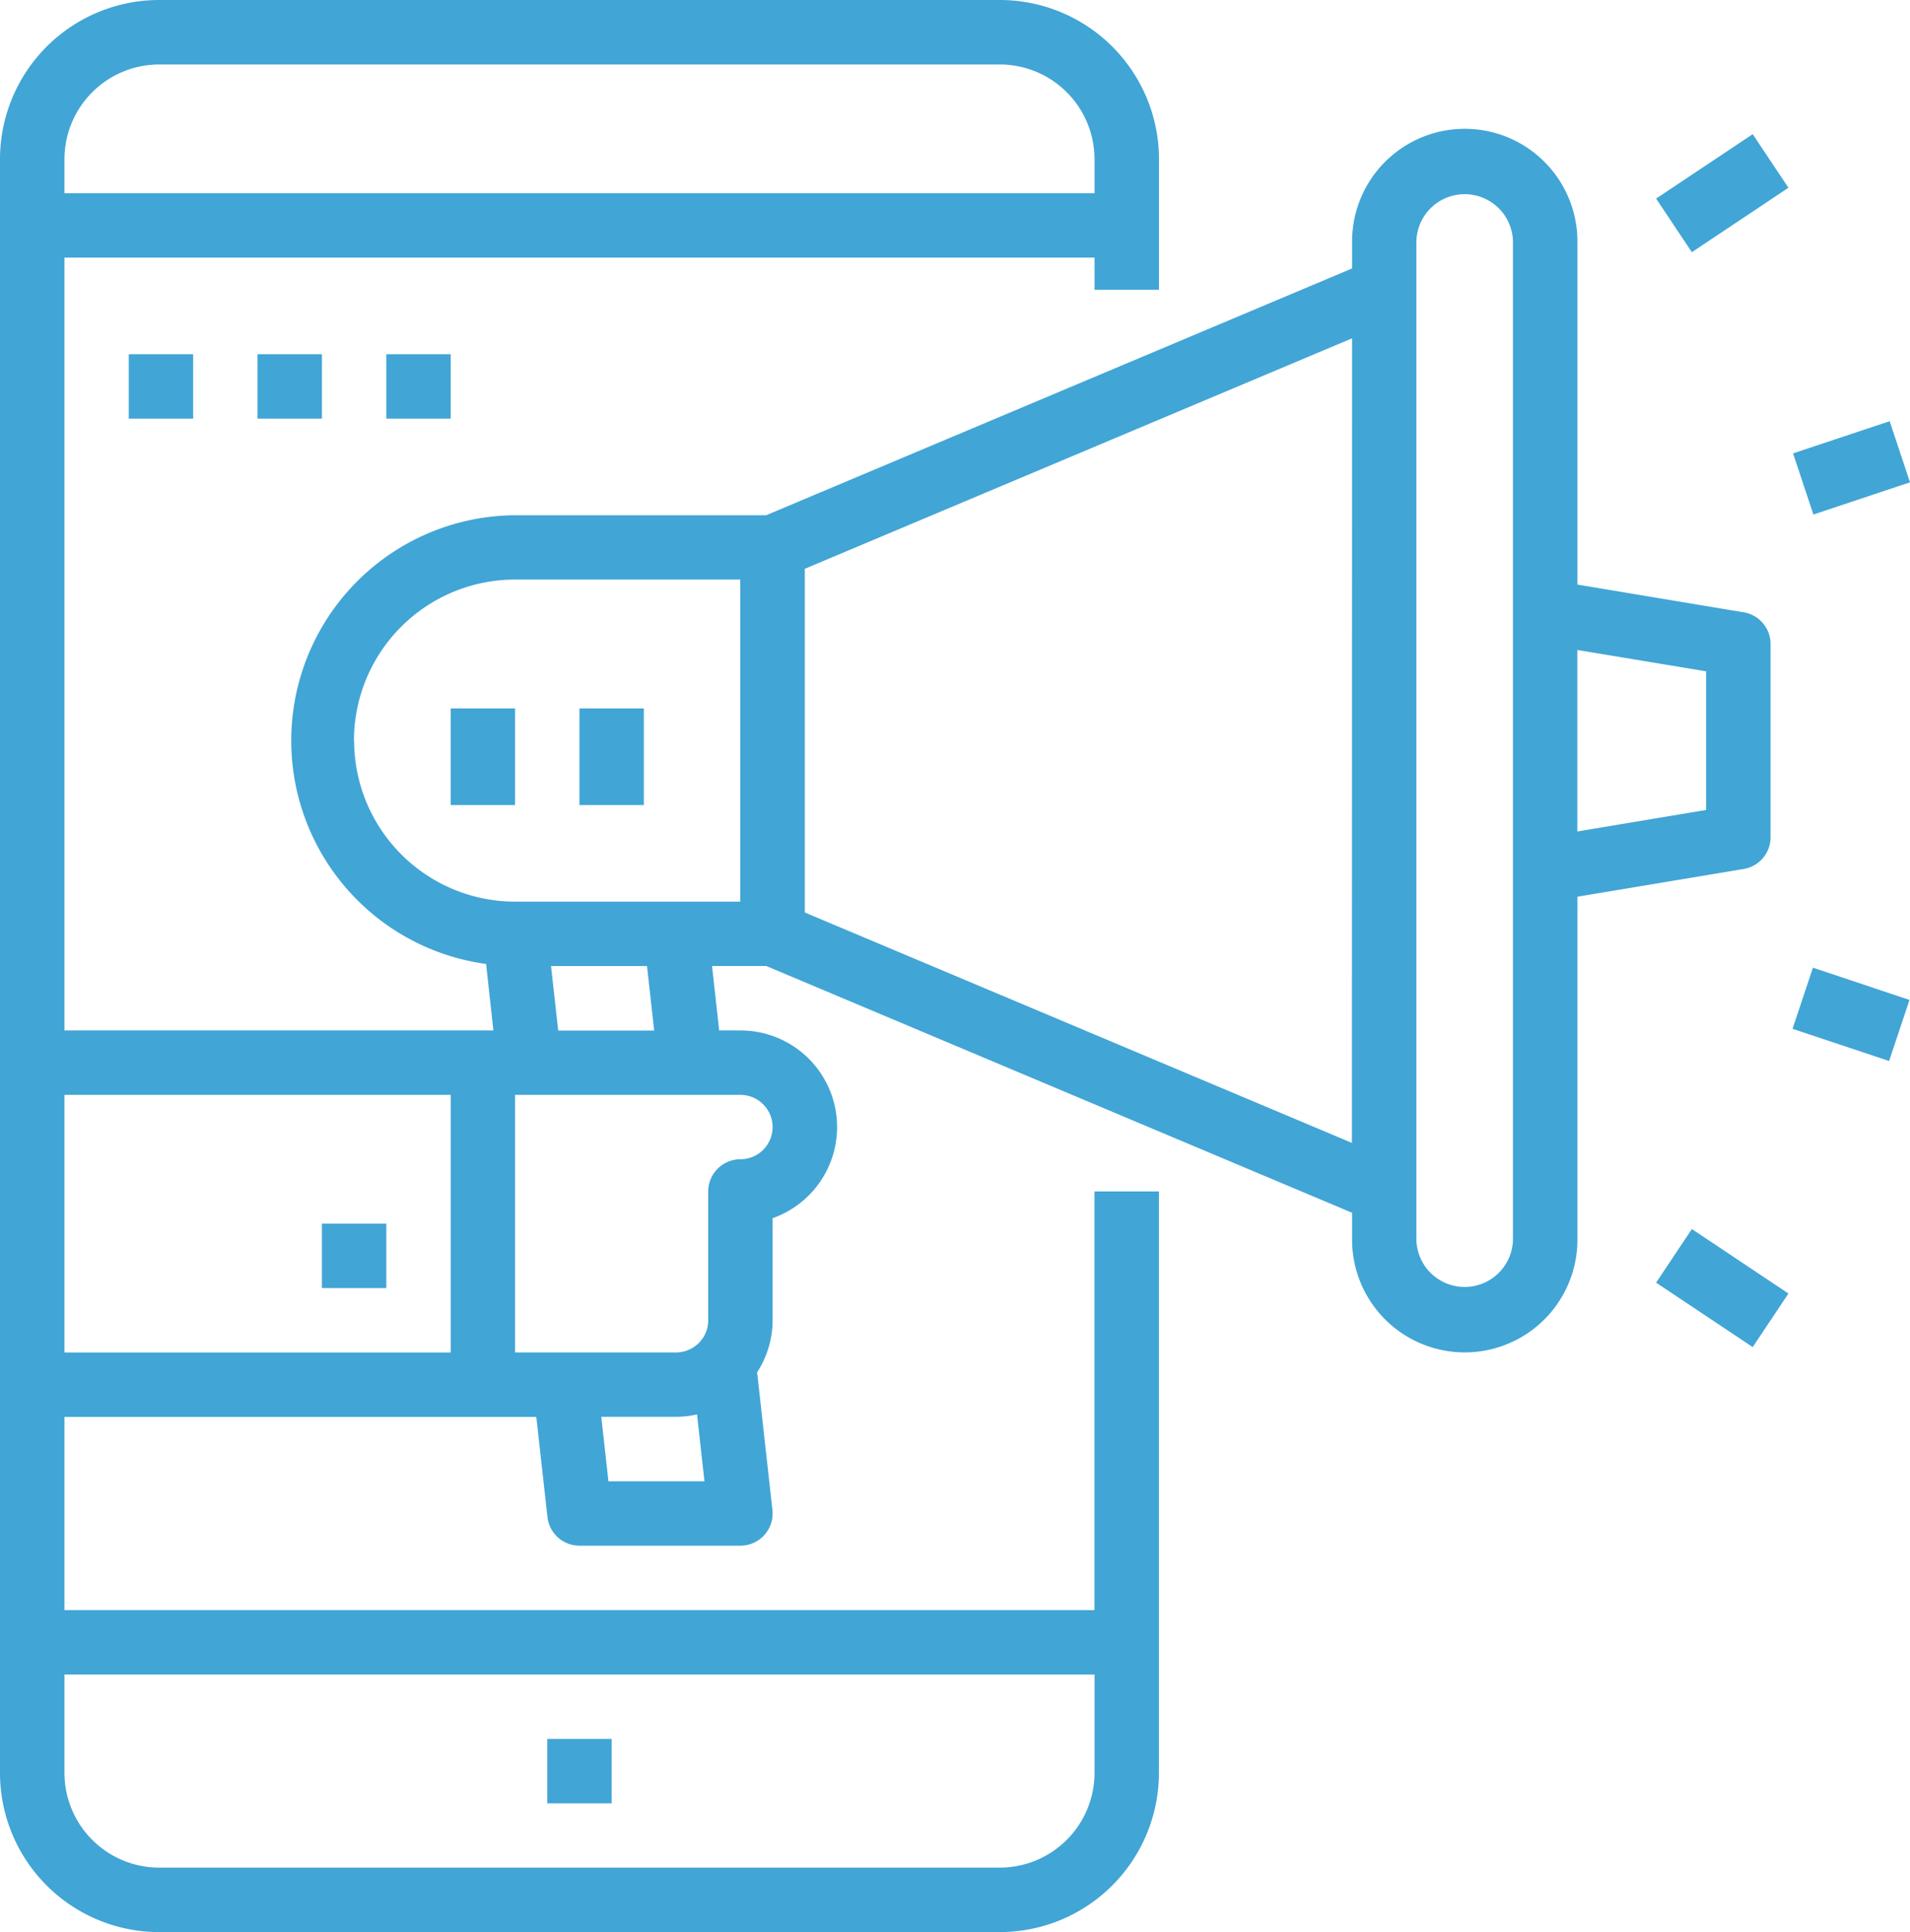<?xml version="1.0" encoding="UTF-8"?> <svg xmlns="http://www.w3.org/2000/svg" width="80" height="80.901" viewBox="0 0 80 80.901"><g id="outline" transform="translate(-2 -2)"><path id="Tracciato_1982" data-name="Tracciato 1982" d="M8.661,82.9H43.88a6.669,6.669,0,0,0,6.661-6.662V51.889h-2.7V69.417H4.7v-8.09H24.463l.467,4.193a1.348,1.348,0,0,0,1.34,1.2h6.742a1.348,1.348,0,0,0,1.34-1.5l-.64-5.761a4.017,4.017,0,0,0,.649-2.18V53.007a4.045,4.045,0,0,0-1.348-7.86h-.89l-.3-2.7h2.269l24.54,10.334v1.127a4.719,4.719,0,0,0,9.438,0V39.547l6.963-1.161a1.348,1.348,0,0,0,1.127-1.329v-8.09a1.348,1.348,0,0,0-1.127-1.329l-6.963-1.161V12.113a4.719,4.719,0,1,0-9.438,0V13.24L34.091,23.574H23.574A9.438,9.438,0,0,0,22.36,42.363l.306,2.784H4.7V12.787H47.844v1.348h2.7V8.662A6.669,6.669,0,0,0,43.88,2H8.661A6.669,6.669,0,0,0,2,8.662V76.239A6.669,6.669,0,0,0,8.661,82.9ZM47.844,72.114v4.125A3.97,3.97,0,0,1,43.88,80.2H8.661A3.97,3.97,0,0,1,4.7,76.239V72.114Zm-20.36-8.09-.3-2.7h3.132a4.03,4.03,0,0,0,.879-.1l.311,2.8ZM34.36,49.192a1.348,1.348,0,0,1-1.348,1.348,1.348,1.348,0,0,0-1.348,1.348v5.393a1.348,1.348,0,0,1-1.348,1.348H23.574V47.844h9.438A1.348,1.348,0,0,1,34.36,49.192Zm39.1-19.083v5.806l-5.393.9v-7.6Zm-12.135-18a2.023,2.023,0,0,1,4.045,0v41.8a2.023,2.023,0,0,1-4.045,0Zm-2.7,37.746L35.709,40.207V25.817l22.922-9.651Zm-41.8-16.846a6.75,6.75,0,0,1,6.742-6.742h9.438V39.754H23.574a6.75,6.75,0,0,1-6.742-6.742ZM25.08,42.45H29.1l.3,2.7H25.38Zm-4.2,5.393V58.631H4.7V47.844ZM8.661,4.7H43.88a3.97,3.97,0,0,1,3.964,3.965V10.09H4.7V8.662A3.97,3.97,0,0,1,8.661,4.7Z" transform="translate(0 0)" fill="#41a5d6"></path><rect id="Rettangolo_1168" data-name="Rettangolo 1168" width="2.697" height="2.697" transform="translate(24.922 74.811)" fill="#41a5d6"></rect><rect id="Rettangolo_1169" data-name="Rettangolo 1169" width="2.697" height="2.697" transform="translate(15.483 53.237)" fill="#41a5d6"></rect><rect id="Rettangolo_1170" data-name="Rettangolo 1170" width="2.697" height="4.045" transform="translate(20.877 31.664)" fill="#41a5d6"></rect><rect id="Rettangolo_1171" data-name="Rettangolo 1171" width="2.697" height="4.045" transform="translate(26.27 31.664)" fill="#41a5d6"></rect><rect id="Rettangolo_1172" data-name="Rettangolo 1172" width="4.263" height="2.697" transform="matrix(0.949, -0.316, 0.316, 0.949, 77.102, 20.984)" fill="#41a5d6"></rect><rect id="Rettangolo_1173" data-name="Rettangolo 1173" width="2.697" height="4.263" transform="translate(77.081 45.078) rotate(-71.556)" fill="#41a5d6"></rect><rect id="Rettangolo_1174" data-name="Rettangolo 1174" width="4.862" height="2.697" transform="matrix(0.832, -0.555, 0.555, 0.832, 71.366, 10.316)" fill="#41a5d6"></rect><rect id="Rettangolo_1175" data-name="Rettangolo 1175" width="2.697" height="4.862" transform="matrix(0.555, -0.832, 0.832, 0.555, 71.366, 55.707)" fill="#41a5d6"></rect><rect id="Rettangolo_1176" data-name="Rettangolo 1176" width="2.697" height="2.697" transform="translate(7.393 16.832)" fill="#41a5d6"></rect><rect id="Rettangolo_1177" data-name="Rettangolo 1177" width="2.697" height="2.697" transform="translate(12.787 16.832)" fill="#41a5d6"></rect><rect id="Rettangolo_1178" data-name="Rettangolo 1178" width="2.697" height="2.697" transform="translate(18.18 16.832)" fill="#41a5d6"></rect></g></svg> 